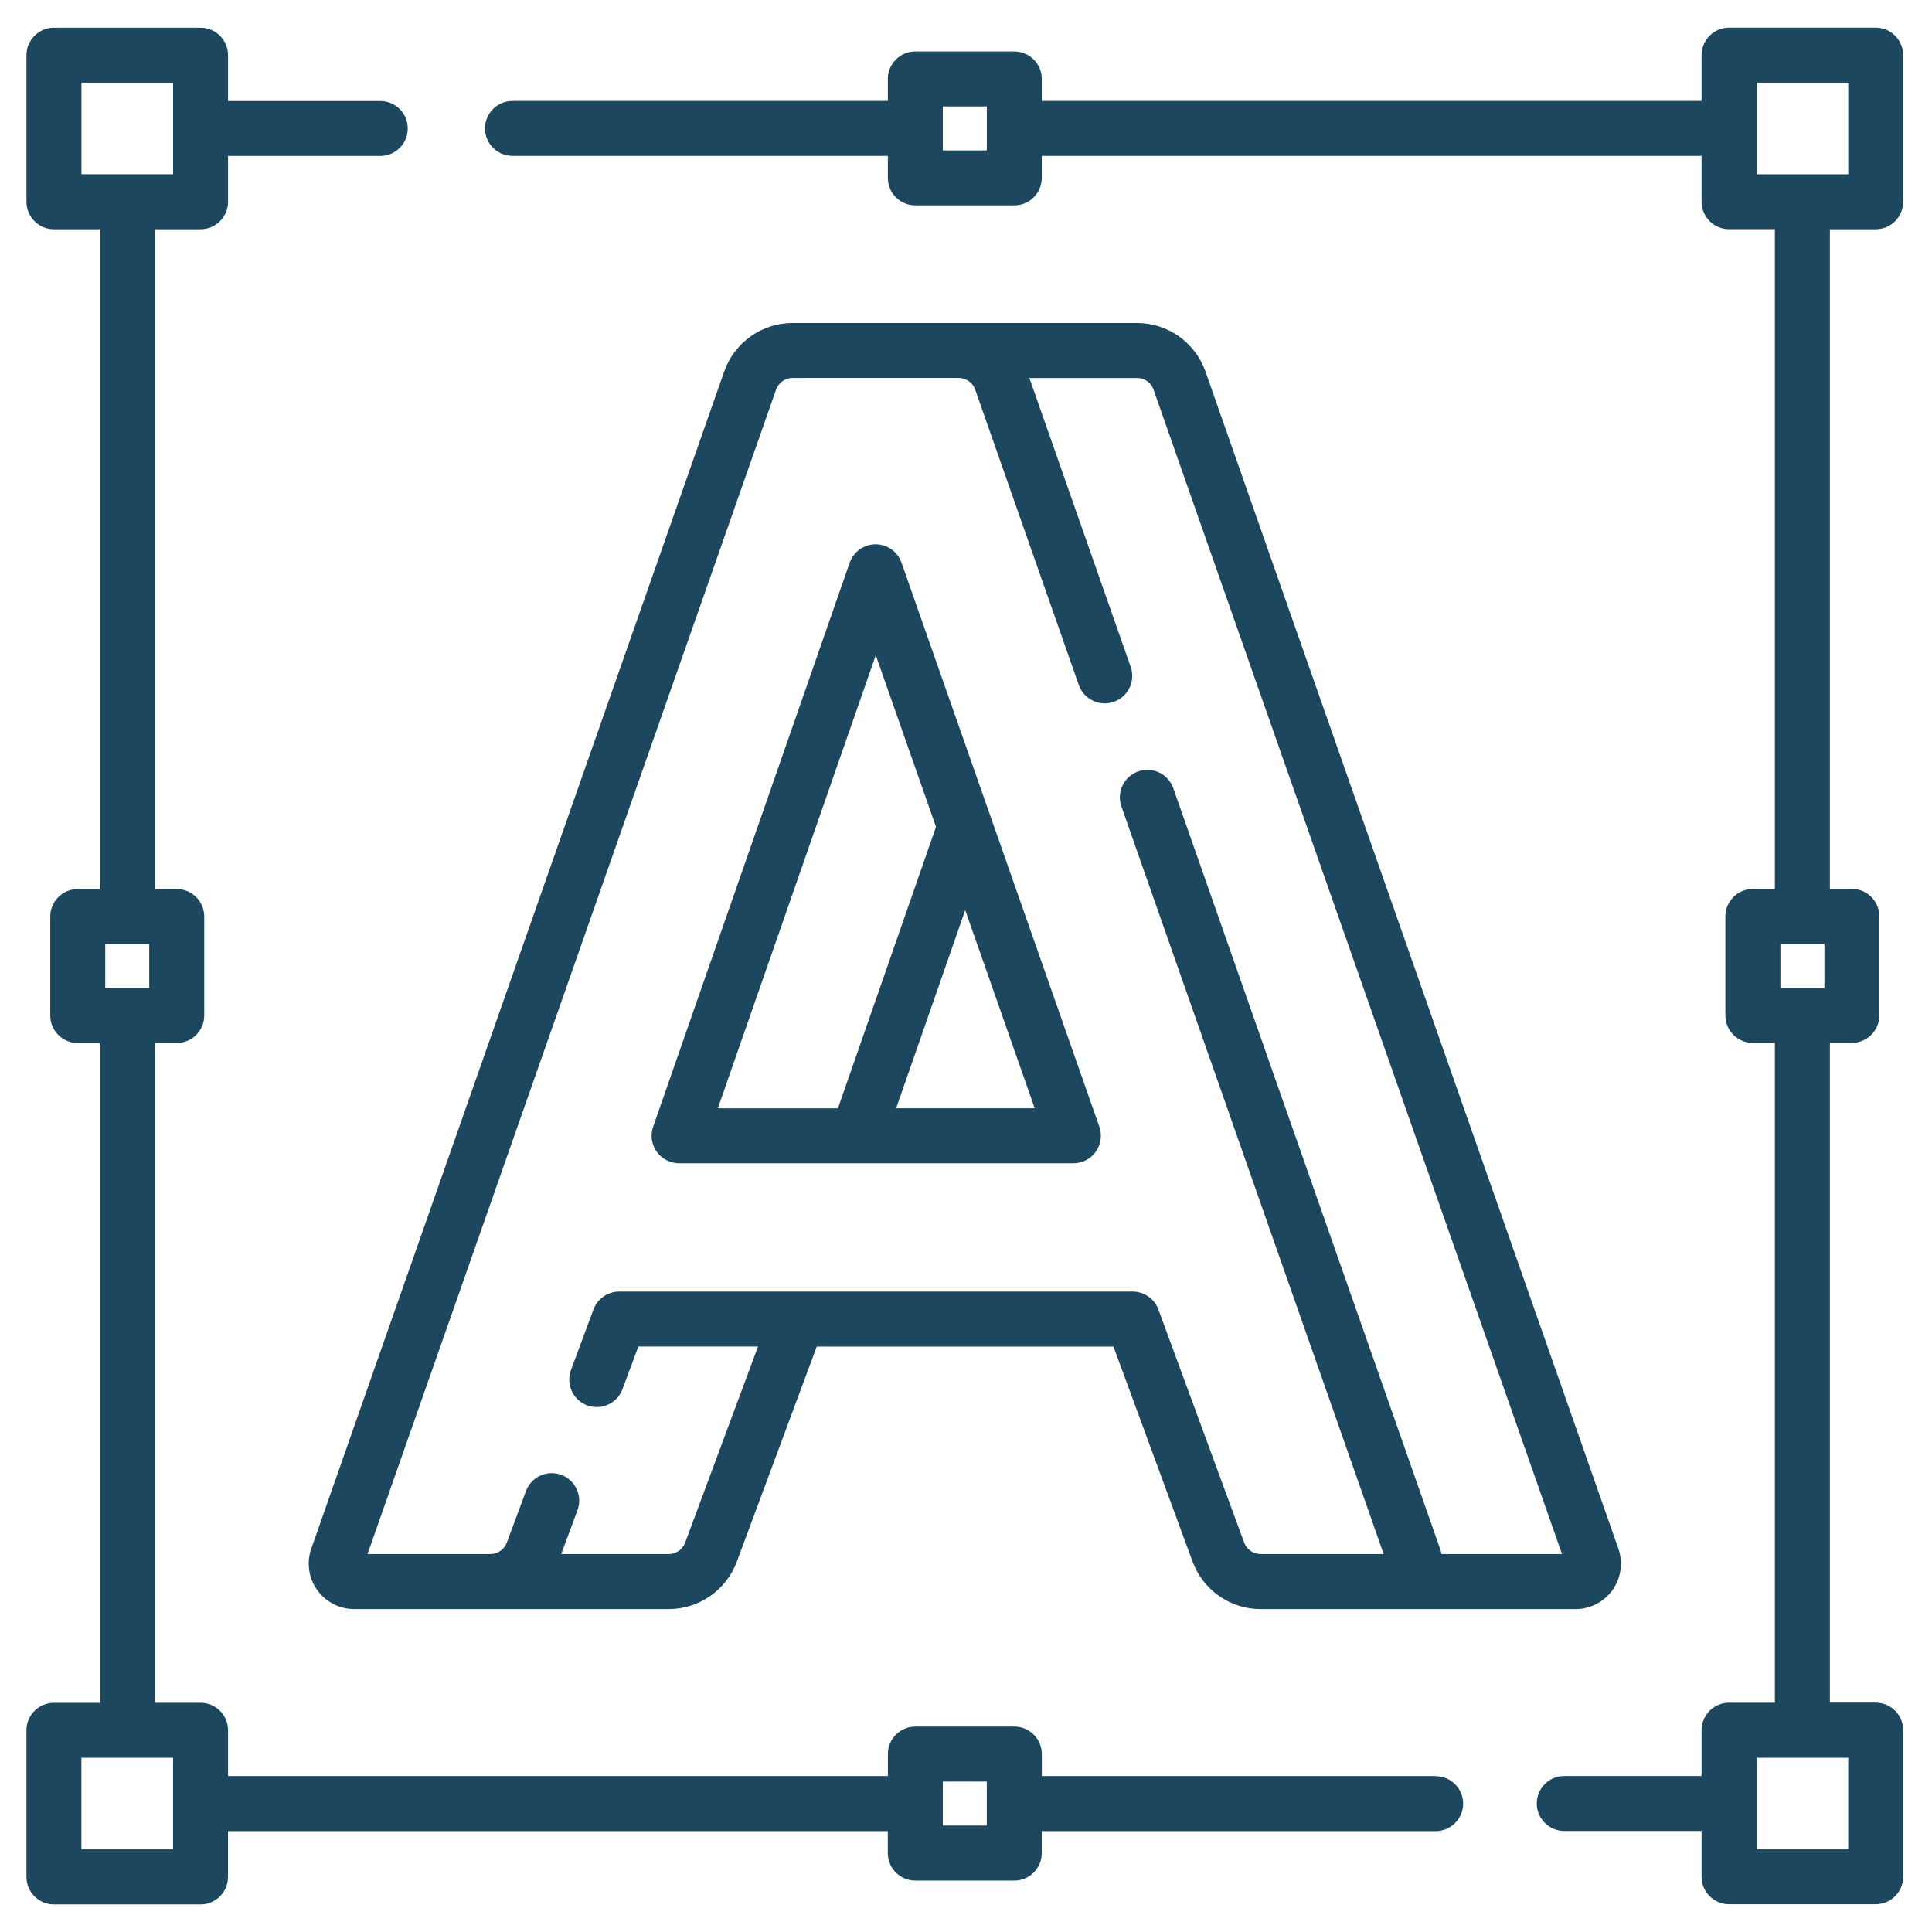 <svg viewBox="0 0 511.2 511.2" xmlns="http://www.w3.org/2000/svg"><g fill="#1c475e"><path d="m379.89 469.94h-104.23v-5.82c0-4.02-3.26-7.27-7.27-7.27h-26.19c-4.02 0-7.27 3.26-7.27 7.27v5.82h-174.59v-12.12c0-4.02-3.26-7.27-7.27-7.27h-12.12v-174.58h5.82c4.02 0 7.27-3.26 7.27-7.27v-26.19c0-4.02-3.26-7.27-7.27-7.27h-5.82v-174.58h12.12c4.02 0 7.27-3.26 7.27-7.27v-12.12h40.28c4.02 0 7.27-3.26 7.27-7.27s-3.26-7.27-7.27-7.27h-40.28v-12.12c0-4.02-3.26-7.27-7.27-7.27h-38.8c-4.02 0-7.27 3.26-7.27 7.27v38.79c0 4.02 3.26 7.27 7.27 7.27h12.12v174.58h-5.82c-4.02 0-7.27 3.26-7.27 7.27v26.19c0 4.02 3.26 7.27 7.27 7.27h5.82v174.58h-12.12c-4.02 0-7.27 3.26-7.27 7.27v38.8c0 4.02 3.26 7.27 7.27 7.27h38.79c4.02 0 7.27-3.26 7.27-7.27v-12.12h174.58v5.82c0 4.02 3.26 7.27 7.27 7.27h26.19c4.02 0 7.27-3.26 7.27-7.27v-5.82h104.23c4.02 0 7.27-3.26 7.27-7.27s-3.26-7.27-7.27-7.27zm-358.34-448.08h24.25v24.25h-24.25zm6.3 227.92h11.64v11.64h-11.64zm17.94 239.56h-24.25v-24.25h24.25zm215.31-6.3h-11.64v-11.64h11.64z"/><path d="m496.3 60.66c4.02 0 7.27-3.26 7.27-7.27v-38.8c0-4.02-3.26-7.27-7.27-7.27h-38.8c-4.02 0-7.27 3.26-7.27 7.27v12.12h-174.58v-5.82c0-4.02-3.26-7.27-7.27-7.27h-26.19c-4.02 0-7.27 3.26-7.27 7.27v5.82h-99.32c-4.02 0-7.27 3.26-7.27 7.27s3.26 7.27 7.27 7.27h99.32v5.82c0 4.02 3.26 7.27 7.27 7.27h26.19c4.02 0 7.27-3.26 7.27-7.27v-5.82h174.58v12.12c0 4.02 3.26 7.27 7.27 7.27h12.12v174.58h-5.82c-4.02 0-7.27 3.26-7.27 7.27v26.19c0 4.02 3.26 7.27 7.27 7.27h5.82v174.58h-12.12c-4.02 0-7.27 3.26-7.27 7.27v12.12h-36.34c-4.02 0-7.27 3.26-7.27 7.27s3.26 7.27 7.27 7.27h36.34v12.12c0 4.02 3.26 7.27 7.27 7.27h38.8c4.02 0 7.27-3.26 7.27-7.27v-38.8c0-4.02-3.26-7.27-7.27-7.27h-12.12v-174.58h5.82c4.02 0 7.27-3.26 7.27-7.27v-26.19c0-4.02-3.26-7.27-7.27-7.27h-5.82v-174.54zm-235.19-20.85h-11.64v-11.64h11.64zm227.92 449.53h-24.25v-24.25h24.25zm-6.3-227.92h-11.64v-11.64h11.64zm-17.94-239.56h24.25v24.25h-24.25z"/><path d="m83.9 420.67c2.25 3.18 5.92 5.08 9.81 5.08h83.27c7.95 0 15.17-5.01 17.96-12.48l21.17-56.97h78.51l20.94 56.91c2.75 7.5 9.98 12.55 17.98 12.55h83.33c3.89 0 7.56-1.9 9.81-5.07 2.25-3.18 2.82-7.26 1.53-10.94l-109.26-311.48c-2.7-7.65-9.96-12.8-18.07-12.8h-47.19s0 0 0 0h-43.99c-8.11 0-15.37 5.14-18.07 12.81l-109.26 311.47c-1.29 3.67-.72 7.76 1.53 10.93zm121.45-317.58c.65-1.84 2.4-3.08 4.35-3.08h43.99c.22 0 .42.01.6.04 1.73.24 3.17 1.41 3.74 3.04l27.41 78.15c1.33 3.79 5.48 5.79 9.27 4.46s5.79-5.48 4.46-9.27l-26.8-76.41h28.51c1.95 0 3.7 1.24 4.34 3.07l108.08 308.11h-31.88c-.1-.49-.23-.98-.4-1.46l-70.57-201.17c-1.33-3.79-5.48-5.79-9.27-4.46s-5.79 5.48-4.46 9.27l69.39 197.81h-32.58c-1.93 0-3.66-1.21-4.32-3.01l-22.7-61.68c-1.05-2.86-3.78-4.76-6.83-4.76h-135.83c-3.04 0-5.76 1.89-6.82 4.74l-5.95 16.02c-1.4 3.77.52 7.95 4.28 9.35s7.95-.52 9.35-4.28l4.19-11.28h31.67l-19.29 51.9c-.67 1.8-2.41 3.01-4.32 3.01h-28.47l4.31-11.6c1.4-3.77-.52-7.95-4.28-9.35-3.77-1.4-7.95.52-9.35 4.28l-5.08 13.66c-.32.85-.86 1.57-1.58 2.1-.81.59-1.75.9-2.74.9h-32.52z"/><path d="m179.69 307.79h47.14s.03 0 .05 0h.05 57.09c2.36 0 4.57-1.14 5.93-3.07 1.36-1.92 1.71-4.39.93-6.61l-52.34-149.22c-1.02-2.92-3.77-4.87-6.86-4.87-3.09 0-5.84 1.96-6.86 4.88l-52 149.22c-.78 2.22-.43 4.69.94 6.61 1.36 1.92 3.57 3.06 5.93 3.06zm57.43-14.55 18.27-52.42 18.39 52.42h-36.65zm-5.4-119.9 15.94 45.45-25.94 74.46h-31.78l41.79-119.9z"/></g></svg>